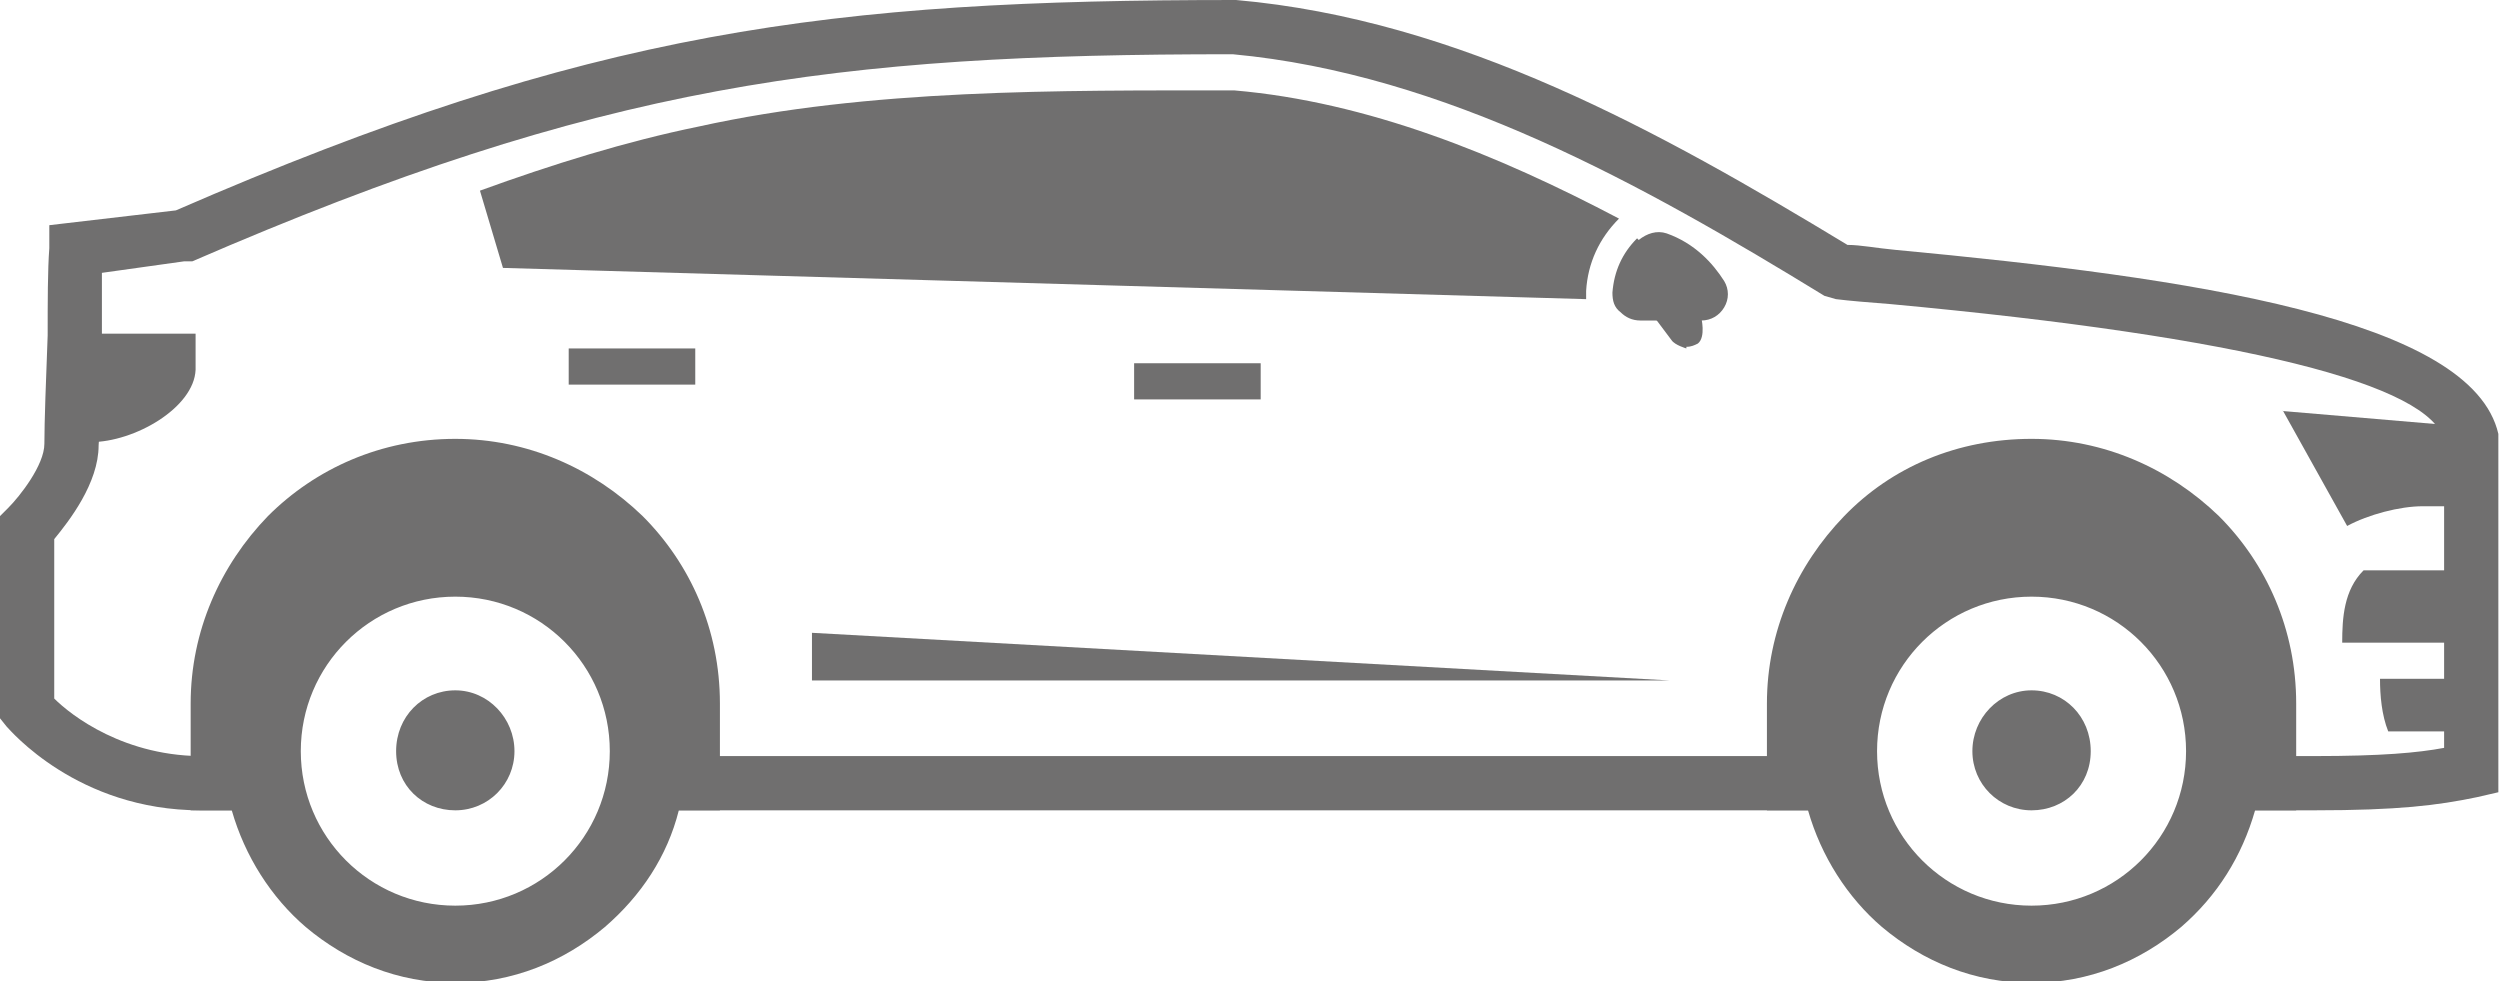 <?xml version="1.0" encoding="UTF-8"?>
<svg id="Ebene_2" data-name="Ebene 2" xmlns="http://www.w3.org/2000/svg" viewBox="0 0 15.21 5.97">
  <defs>
    <style>
      .cls-1, .cls-2 {
        fill: #706f6f;
      }

      .cls-2 {
        fill-rule: evenodd;
      }
    </style>
  </defs>
  <g id="Layer_1" data-name="Layer 1">
    <g>
      <path class="cls-2" d="m9.65,1.82l-6.59-.19-.14-.47c.44-.16.89-.3,1.33-.39,1.04-.23,2.19-.22,3.26-.22.81.07,1.6.39,2.34.78h0s0,0,0,0c-.12.12-.19.27-.2.44,0,.01,0,.03,0,.04Z"/>
      <path class="cls-1" d="m1.22,4.93C.47,4.93.06,4.44.04,4.42l-.04-.05v-1.23l.05-.05c.07-.07.22-.26.22-.39,0-.13.01-.4.02-.66,0-.2,0-.4.01-.53v-.14s.77-.09.77-.09C3.6.18,5.05,0,7.52,0c1.36.12,2.58.8,3.72,1.49.08,0,.18.02.29.03,1.81.17,3.51.42,3.67,1.12v2.18s-.13.03-.13.03c-.24.05-.48.08-.99.08h-.46v-.33h.46c.41,0,.63-.02.79-.05v-1.87c-.08-.34-1.21-.63-3.37-.83-.13-.01-.25-.02-.33-.03l-.07-.02c-1.11-.68-2.31-1.35-3.6-1.47-2.42,0-3.84.18-6.33,1.26h-.05s-.5.07-.5.07c0,.11,0,.25,0,.39,0,.27-.01.54-.02.66,0,.23-.18.46-.27.57v.97c.1.1.43.36.93.35h.36s0,.33,0,.33h-.35s-.03,0-.05,0Zm9.89,0h-7.05v-.33h7.05v.33Z"/>
      <path class="cls-2" d="m9.96,1.45h0c-.09.09-.14.2-.15.33,0,.05.01.09.05.12.03.03.07.05.12.05h.37c.06,0,.11-.03.14-.08.03-.05.03-.11,0-.16-.07-.11-.18-.23-.35-.29-.06-.02-.12,0-.17.04Z"/>
      <path class="cls-1" d="m10.26,2.12s-.07-.02-.09-.05l-.21-.28s-.03-.12.02-.16c.05-.04.12-.02.16.02l.21.28s.03.12-.02.16c-.02.01-.04.02-.07.02Z"/>
      <path class="cls-2" d="m.34,2.69h.21c.27,0,.63-.21.64-.44v-.22H.35c0,.22,0,.43,0,.66Z"/>
      <path class="cls-2" d="m13.89,2.5l.39.7c.13-.07.32-.12.46-.12h0c.1,0,.2,0,.3,0,0-.28.03-.31-.22-.5l-.94-.08Z"/>
      <rect class="cls-1" x="6.9" y="2.21" width=".77" height=".22"/>
      <rect class="cls-1" x="3.46" y="2.12" width=".77" height=".22"/>
      <polygon class="cls-2" points="4.94 3.85 4.94 4.14 10.16 4.14 4.94 3.85"/>
      <path class="cls-2" d="m14.97,3.47h-.59c-.12.12-.13.29-.13.44h.72v-.44Z"/>
      <path class="cls-2" d="m14.53,4.45c-.04-.1-.05-.22-.05-.32h.49v.32h-.45Z"/>
      <path class="cls-2" d="m1.86,5.64c-.21-.18-.37-.43-.45-.71h-.25v-.65c0-.44.18-.84.47-1.14.29-.29.69-.47,1.14-.47h0c.44,0,.84.18,1.14.47h0c.29.29.47.69.47,1.14v.65h-.25c-.07.28-.23.52-.45.71-.25.21-.56.34-.91.34s-.66-.13-.91-.34h0Zm10.5-2.01c-.52,0-.94.42-.94.94s.42.94.94.94.94-.42.94-.94-.42-.94-.94-.94h0Zm-9.59,0c-.52,0-.94.42-.94.94s.42.94.94.94.94-.42.94-.94-.42-.94-.94-.94h0Zm9.59-.96h0c.44,0,.84.18,1.14.47h0c.29.29.47.69.47,1.14v.65h-.25c-.08.28-.23.52-.45.71-.25.21-.56.34-.91.34s-.66-.13-.91-.34h0c-.21-.18-.37-.43-.45-.71h-.25v-.65c0-.44.18-.84.47-1.14s.69-.47,1.14-.47h0Zm0,1.53c.2,0,.36.16.36.37s-.16.36-.36.36-.36-.16-.36-.36.16-.37.36-.37h0Zm-9.59,0c-.2,0-.36.16-.36.37s.16.36.36.36.36-.16.36-.36-.16-.37-.36-.37Z"/>
    </g>
  </g>
</svg>